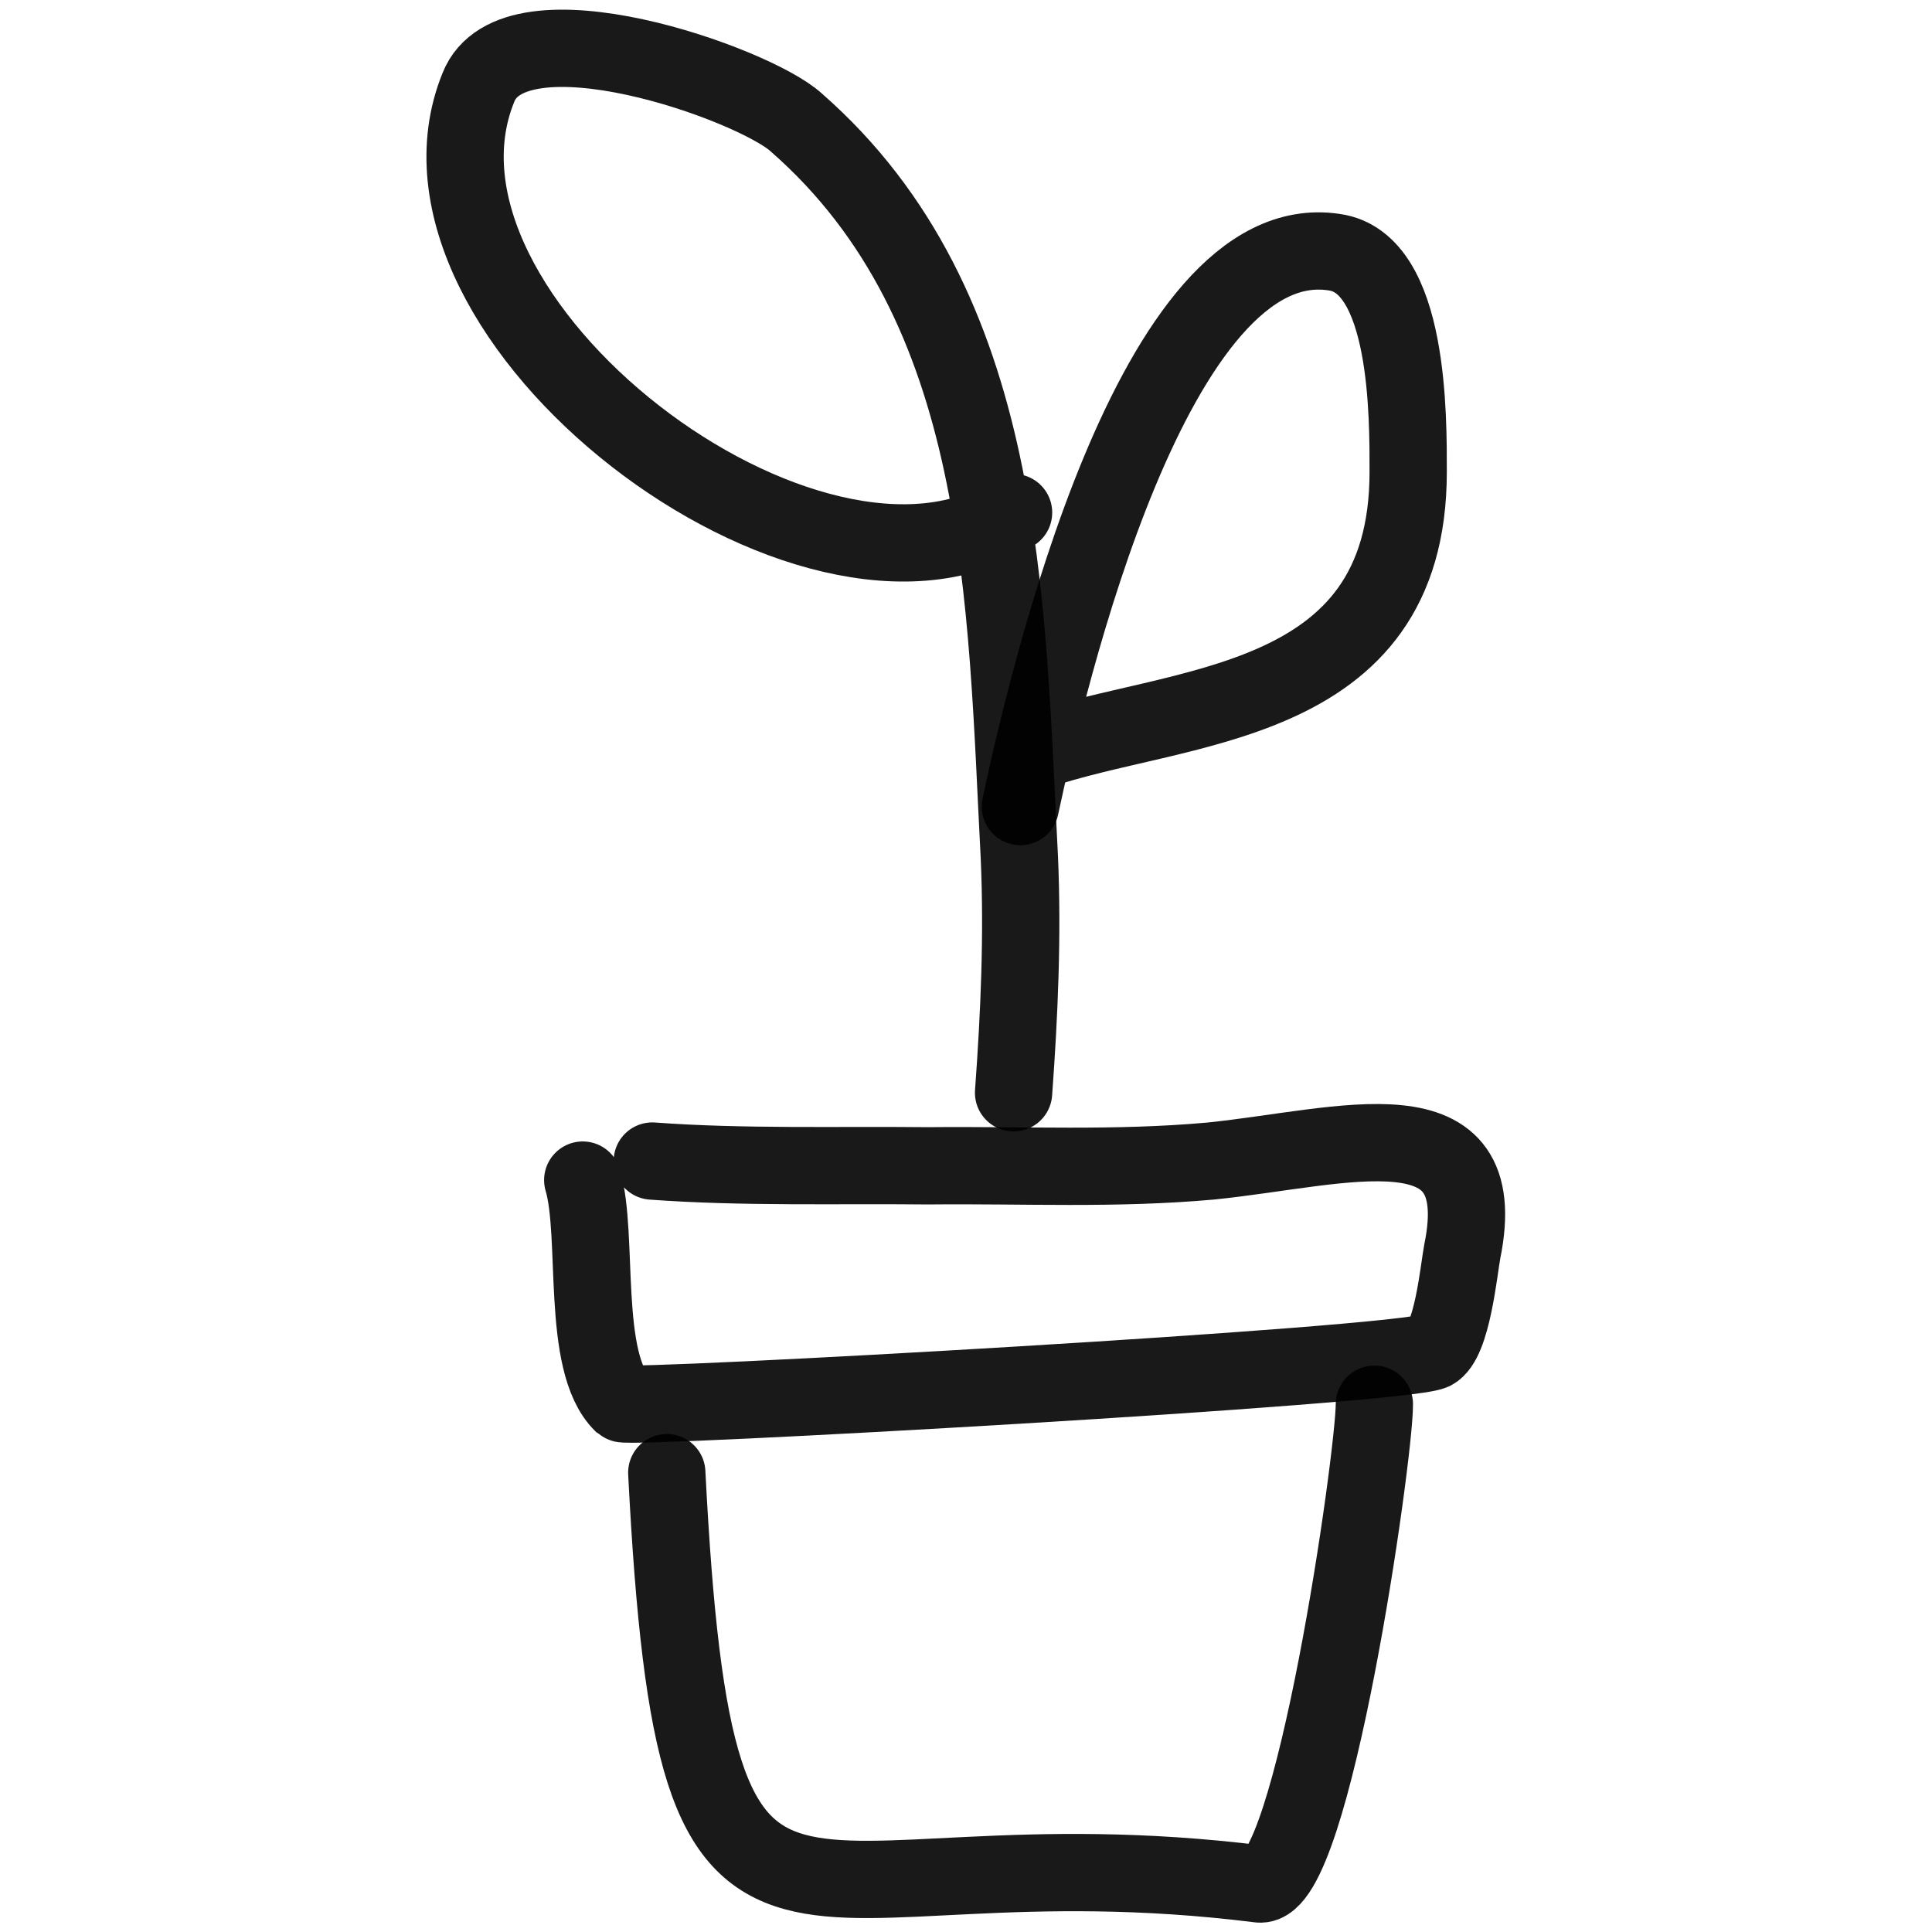 <svg xmlns="http://www.w3.org/2000/svg" version="1.1" xmlns:xlink="http://www.w3.org/1999/xlink" width="100%" height="100%" id="svgWorkerArea" viewBox="0 0 400 400" xmlns:artdraw="https://artdraw.muisca.co" style="background: white;"><defs id="defsdoc"><pattern id="patternBool" x="0" y="0" width="10" height="10" patternUnits="userSpaceOnUse" patternTransform="rotate(35)"><circle cx="5" cy="5" r="4" style="stroke: none;fill: #ff000070;"></circle></pattern></defs><g id="fileImp-223861484" class="cosito"><path id="pathImp-731312896" fill="none" stroke="#000000" stroke-linecap="round" stroke-linejoin="round" stroke-opacity="0.9" stroke-width="16" class="grouped" d="M135.049 240.384C153.849 241.766 173.149 241.166 192.249 241.369 212.149 241.166 230.749 242.166 250.649 240.384 278.249 237.566 309.249 227.366 302.749 259.092 302.049 262.766 300.649 277.766 296.649 279.771 289.749 282.866 130.149 291.766 128.849 290.603 120.149 282.066 124.049 255.766 120.649 244.324"></path><path id="pathImp-155830266" fill="none" stroke="#000000" stroke-linecap="round" stroke-linejoin="round" stroke-opacity="0.9" stroke-width="16" class="grouped" d="M138.049 304.898C144.149 424.166 161.649 377.666 260.749 390.058 271.749 391.266 284.549 301.566 284.549 290.726"></path><path id="pathImp-453145970" fill="none" stroke="#000000" stroke-linecap="round" stroke-linejoin="round" stroke-opacity="0.9" stroke-width="16" class="grouped" d="M209.849 226.246C211.049 209.866 211.749 193.666 211.049 177.574 208.249 124.366 208.549 63.566 164.849 25.345 156.149 17.366 106.349-0.334 99.049 18.097 79.549 66.066 168.349 133.366 209.849 106.12"></path><path id="pathImp-450362935" fill="none" stroke="#000000" stroke-linecap="round" stroke-linejoin="round" stroke-opacity="0.9" stroke-width="16" class="grouped" d="M211.249 166.995C216.749 141.166 238.749 46.466 276.249 52.213 291.849 54.366 291.549 86.566 291.549 97.708 291.549 147.366 243.649 145.366 214.249 155.62"></path></g></svg>
